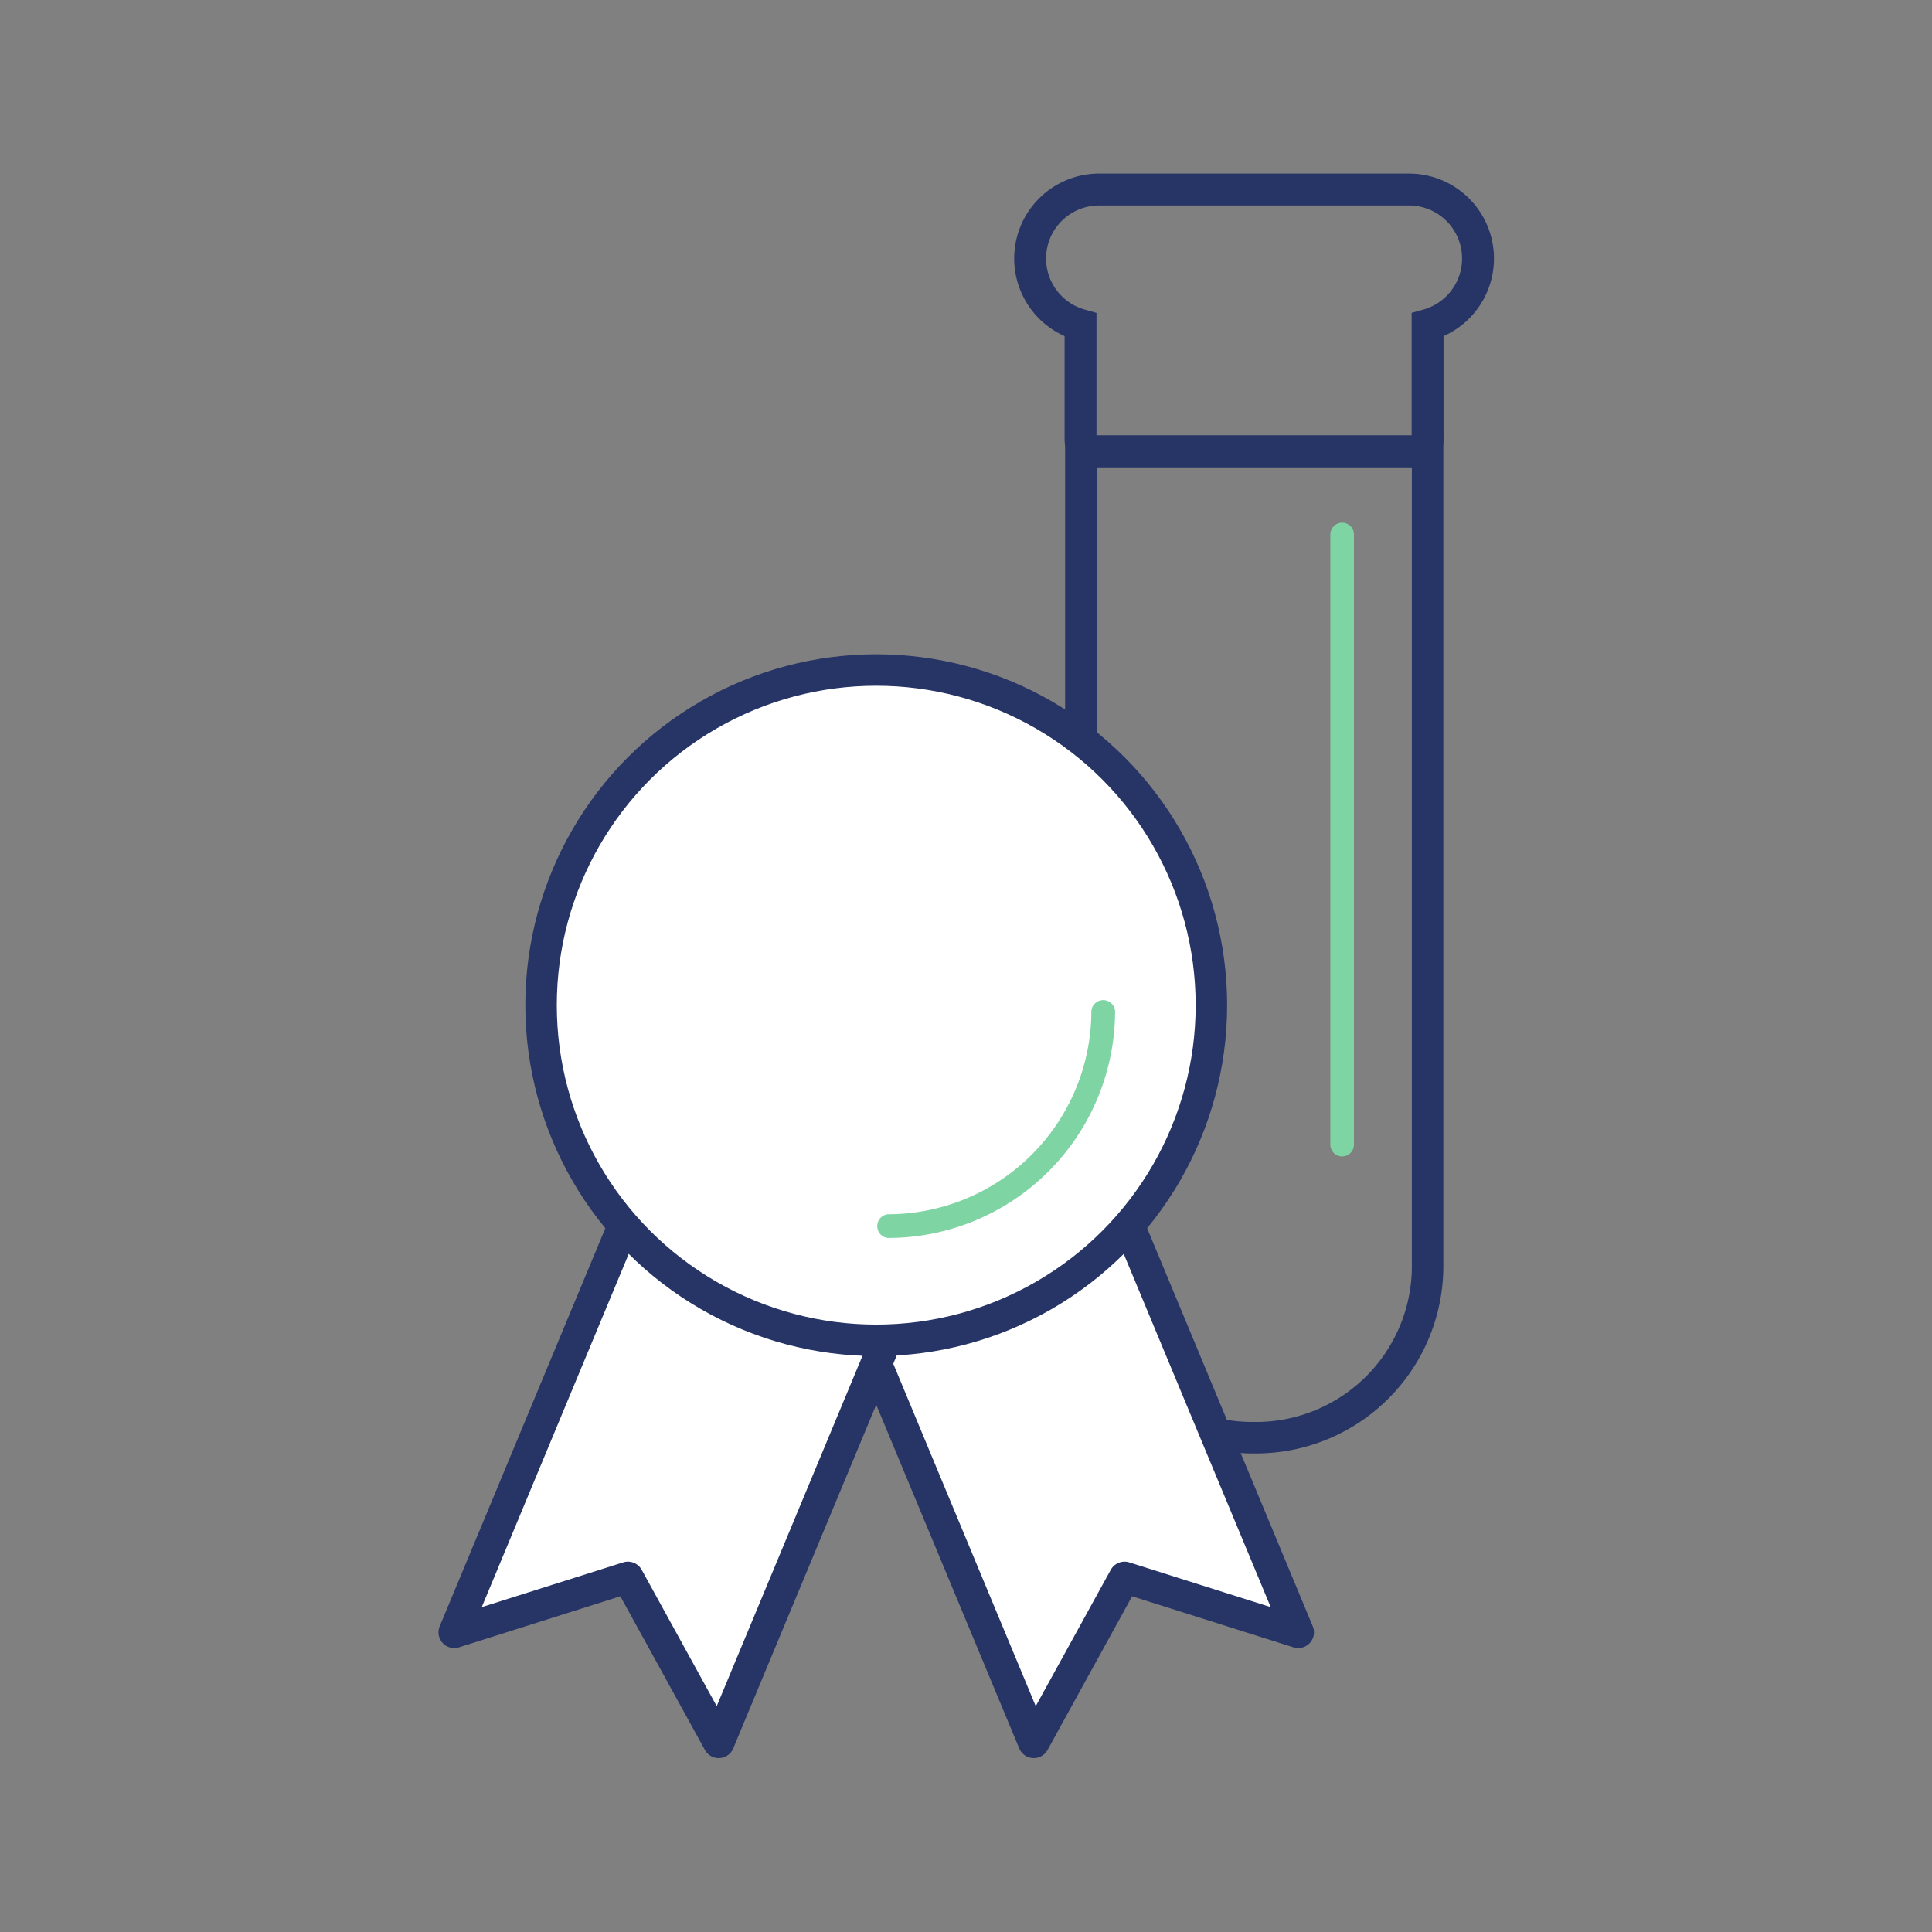 <svg id="Layer_1" data-name="Layer 1" xmlns="http://www.w3.org/2000/svg" viewBox="0 0 181.75 181.75"><rect x="0" y="0" width="181.75" height="181.75" fill="#808080" stroke="none"/><defs><style>.cls-1,.cls-2{fill:none;}.cls-1,.cls-2,.cls-4,.cls-5{stroke:#263466;}.cls-1,.cls-2,.cls-5{stroke-miterlimit:10;}.cls-1,.cls-4,.cls-5{stroke-width:2.96px;}.cls-2{stroke-width:3px;}.cls-3{fill:#7ed4a2;}.cls-4,.cls-5{fill:#fff;}.cls-4{stroke-linecap:round;stroke-linejoin:round;}</style></defs><path class="cls-1" d="M118,135.25a16.15,16.15,0,0,1-16.32-15.94V42.46H134.3v76.85A16.15,16.15,0,0,1,118,135.25Z"/><path class="cls-2" d="M133.19,42.46H102.76a1.11,1.11,0,0,1-1.11-1.11V30.57a6.49,6.49,0,0,1,1.77-12.74h29.11a6.49,6.49,0,0,1,1.77,12.74V41.35A1.11,1.11,0,0,1,133.19,42.46Z"/><path class="cls-3" d="M126.26,108.79a1.11,1.11,0,0,1-1.11-1.11V50.28a1.11,1.11,0,1,1,2.22,0v57.4A1.11,1.11,0,0,1,126.26,108.79Z"/><polygon class="cls-4" points="122.13 153.56 105.79 148.39 97.25 163.91 67.91 93.4 92.79 83.05 122.13 153.56"/><polygon class="cls-4" points="42.73 153.56 59.07 148.39 67.61 163.91 96.95 93.4 72.07 83.05 42.73 153.56"/><circle class="cls-5" cx="82.43" cy="94.56" r="31.53"/><path class="cls-3" d="M83.54,116.46a1.12,1.12,0,0,1,0-2.23A19.15,19.15,0,0,0,102.67,95.1a1.12,1.12,0,0,1,2.23,0A21.38,21.38,0,0,1,83.54,116.46Z"/></svg>
